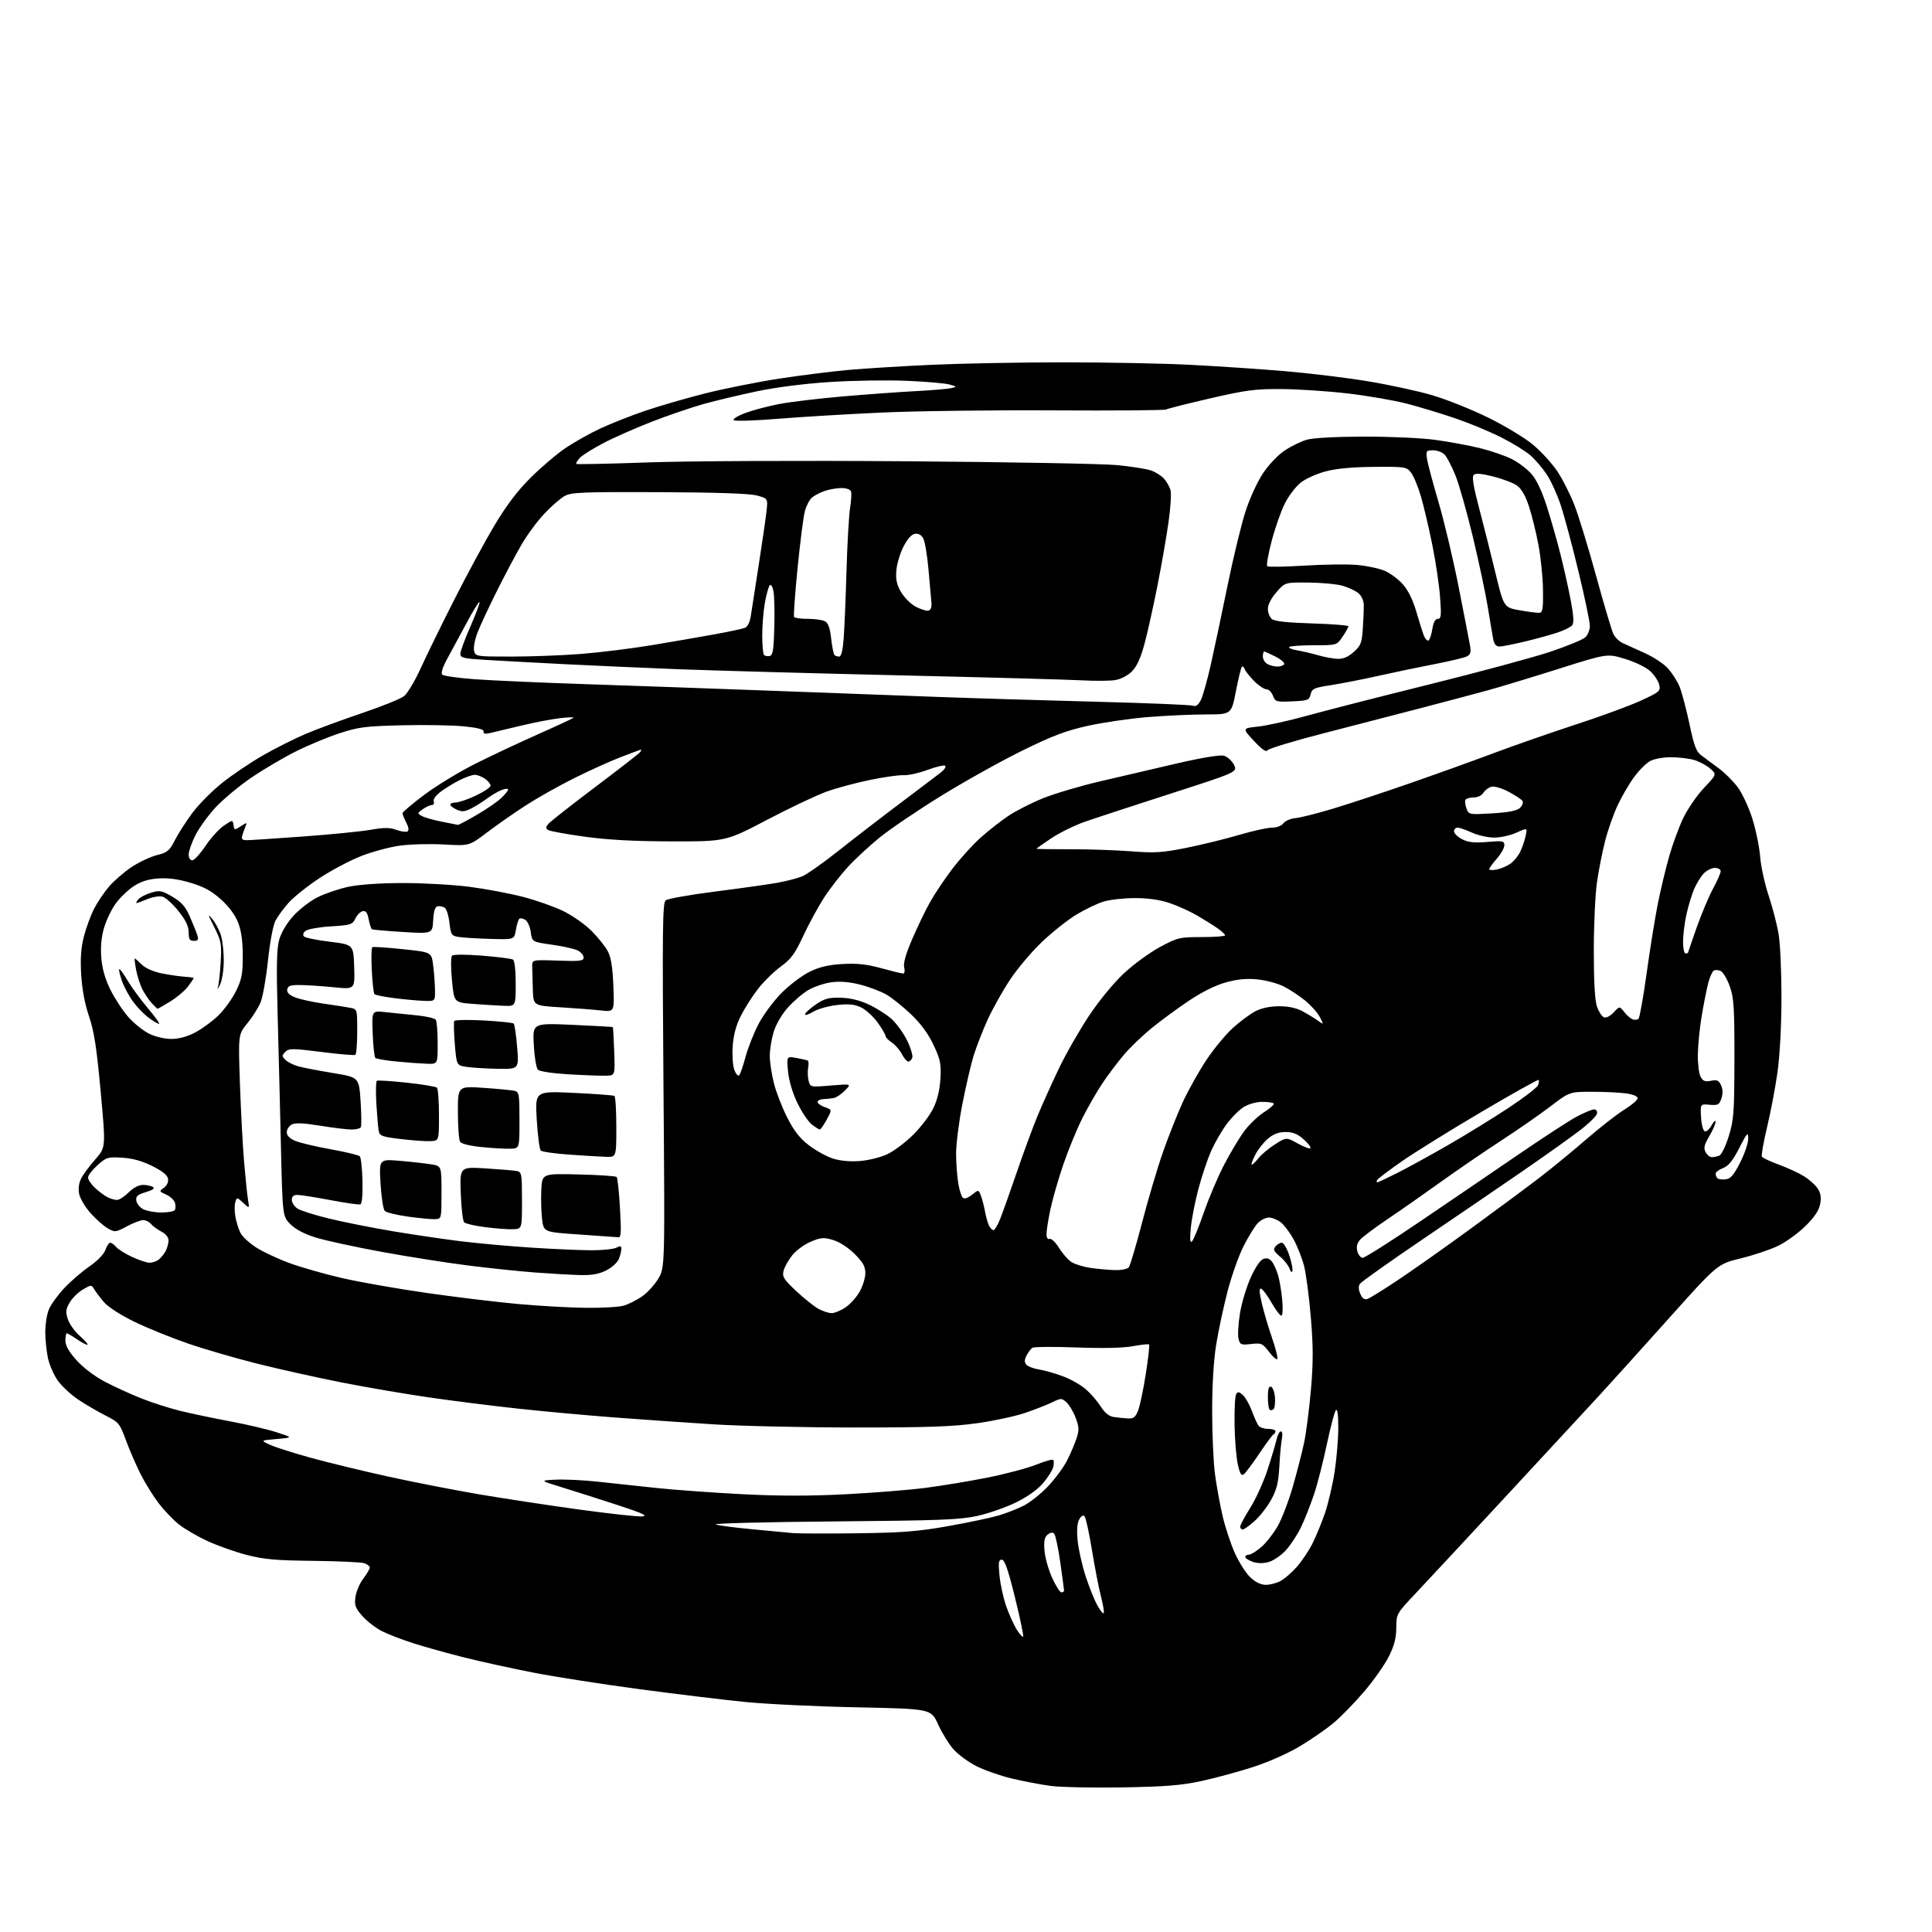 <?xml version="1.0" encoding="UTF-8" standalone="no"?>
<svg 
  version="1.1" 
  xmlns="http://www.w3.org/2000/svg" 
  xmlns:xlink="http://www.w3.org/1999/xlink" 
  xmlns:svg="http://www.w3.org/2000/svg"
  xmlns:rdf="http://www.w3.org/1999/02/22-rdf-syntax-ns#"
  xmlns:cc="http://creativecommons.org/ns#"
  xmlns:dc="http://purl.org/dc/elements/1.1/"
  viewBox="0 0 768 768"
  width="768"
  height="768"
>
<style>svg {background-color: white; }</style>"
<path stroke="none" fill="black" fill-rule="evenodd" d="M446.00,710.52C434.18,710.71 421.35,710.44 417.50,709.91C413.65,709.39 406.79,708.08 402.27,707.00C397.74,705.92 391.40,703.72 388.18,702.09C384.96,700.47 380.83,697.43 379.00,695.35C377.17,693.27 374.42,688.80 372.89,685.43C370.11,679.29 370.11,679.29 340.81,678.69C324.69,678.36 304.52,677.40 296.00,676.54C287.48,675.69 268.57,673.39 254.00,671.45C239.43,669.50 220.53,666.55 212.00,664.89C203.47,663.22 191.22,660.54 184.77,658.92C178.33,657.31 169.33,654.81 164.77,653.37C160.22,651.94 154.43,649.72 151.91,648.45C149.39,647.17 145.85,644.45 144.05,642.40C141.23,639.20 140.85,638.14 141.30,634.80C141.59,632.67 142.99,629.40 144.41,627.53C145.83,625.66 147.00,623.68 147.00,623.13C147.00,622.58 145.99,621.80 144.75,621.39C143.51,620.99 134.40,620.57 124.50,620.46C109.80,620.31 104.98,619.89 98.18,618.14C93.61,616.96 86.54,614.46 82.48,612.59C78.43,610.71 73.27,607.71 71.03,605.91C68.79,604.11 65.21,600.35 63.07,597.57C60.94,594.78 57.71,589.58 55.90,586.00C54.09,582.42 51.45,576.35 50.05,572.50C47.61,565.82 47.24,565.37 41.99,562.72C38.97,561.19 34.14,558.37 31.25,556.46C28.36,554.54 24.68,551.16 23.07,548.94C21.46,546.72 19.66,542.65 19.07,539.90C18.48,537.15 18.00,532.43 18.00,529.42C18.00,526.40 18.65,522.38 19.44,520.49C20.23,518.59 22.96,514.82 25.50,512.10C28.05,509.38 32.55,505.49 35.51,503.45C38.73,501.23 41.30,498.58 41.90,496.87C42.45,495.29 43.31,494.00 43.83,494.00C44.34,494.00 45.37,494.75 46.13,495.66C46.88,496.57 49.75,498.37 52.50,499.65C55.25,500.93 58.40,501.97 59.50,501.96C60.60,501.95 62.21,501.39 63.09,500.72C63.96,500.05 65.20,498.52 65.84,497.32C66.48,496.11 67.00,494.21 67.00,493.09C67.00,491.86 65.87,490.47 64.18,489.59C62.62,488.79 60.77,487.43 60.05,486.57C59.34,485.70 57.93,485.00 56.93,485.00C55.93,485.00 53.00,486.12 50.43,487.49C45.89,489.90 45.68,489.92 42.77,488.24C41.12,487.28 38.04,484.54 35.91,482.14C33.79,479.74 31.77,476.30 31.44,474.51C31.05,472.46 31.38,470.17 32.31,468.37C33.13,466.79 35.66,463.39 37.93,460.81C42.06,456.12 42.06,456.12 40.01,433.81C38.40,416.30 37.40,409.89 35.39,404.00C33.72,399.14 32.63,393.33 32.28,387.50C31.90,381.00 32.19,376.77 33.35,372.27C34.23,368.84 36.05,363.89 37.39,361.27C38.73,358.64 41.43,354.63 43.40,352.36C45.37,350.08 49.38,346.61 52.32,344.66C55.26,342.71 59.79,340.58 62.38,339.92C66.54,338.88 67.38,338.19 69.44,334.12C70.73,331.58 73.85,326.70 76.37,323.28C78.89,319.86 84.29,314.41 88.37,311.17C92.45,307.92 99.78,302.99 104.65,300.20C109.52,297.42 117.10,293.61 121.50,291.74C125.90,289.87 135.95,286.16 143.83,283.50C151.71,280.84 159.27,277.79 160.61,276.73C161.96,275.67 164.94,270.69 167.23,265.65C169.52,260.62 175.50,248.40 180.52,238.50C185.53,228.60 192.71,215.32 196.48,209.00C201.29,200.92 205.58,195.24 210.91,189.92C215.09,185.76 221.37,180.41 224.88,178.05C228.39,175.69 234.69,172.16 238.88,170.22C243.07,168.28 250.98,165.17 256.46,163.30C261.94,161.44 272.57,158.35 280.08,156.44C287.60,154.54 300.89,151.88 309.62,150.53C318.36,149.19 330.90,147.61 337.50,147.03C344.10,146.45 358.95,145.54 370.50,145.01C382.05,144.48 405.45,144.04 422.50,144.03C439.55,144.02 462.27,144.47 473.00,145.01C483.73,145.56 500.60,146.69 510.50,147.52C520.40,148.35 535.39,150.17 543.80,151.57C552.22,152.96 563.69,155.45 569.30,157.10C574.91,158.74 584.90,162.73 591.50,165.97C598.10,169.21 606.14,174.06 609.36,176.75C612.59,179.44 616.94,184.19 619.03,187.30C621.13,190.42 624.22,196.55 625.91,200.92C627.60,205.30 631.48,218.01 634.55,229.18C637.61,240.34 640.66,250.59 641.31,251.95C641.96,253.31 643.62,254.96 645.00,255.61C646.38,256.26 650.36,258.07 653.85,259.63C657.34,261.19 661.51,263.95 663.10,265.77C664.70,267.59 666.72,270.75 667.59,272.79C668.46,274.83 670.23,281.45 671.52,287.50C673.53,296.94 674.25,298.78 676.59,300.50C678.10,301.60 681.15,303.86 683.38,305.53C685.62,307.19 688.90,310.47 690.69,312.81C692.47,315.16 695.11,320.77 696.54,325.29C697.97,329.80 699.38,336.65 699.68,340.50C699.97,344.35 701.49,351.32 703.06,356.00C704.62,360.68 706.42,367.65 707.05,371.50C707.68,375.35 708.18,386.82 708.16,397.00C708.13,408.15 707.49,419.84 706.55,426.44C705.70,432.45 703.84,442.23 702.42,448.15C701.00,454.08 700.09,459.33 700.39,459.82C700.69,460.31 703.76,461.74 707.22,463.00C710.67,464.26 715.17,466.35 717.22,467.64C719.27,468.93 721.69,471.12 722.59,472.49C723.76,474.28 724.03,476.02 723.54,478.63C723.06,481.18 721.30,483.81 717.68,487.39C714.83,490.20 709.95,493.74 706.83,495.24C703.71,496.75 697.01,498.99 691.94,500.23C682.72,502.48 682.72,502.48 663.02,524.49C652.18,536.60 639.75,550.36 635.40,555.08C631.06,559.80 614.67,577.50 599.00,594.41C583.33,611.32 567.03,628.83 562.79,633.33C555.10,641.48 555.09,641.51 555.04,647.09C555.01,651.24 554.23,654.21 552.03,658.59C550.39,661.84 545.98,668.10 542.21,672.50C538.45,676.90 533.03,682.46 530.17,684.85C527.32,687.25 521.31,691.41 516.82,694.11C512.08,696.96 504.23,700.44 498.06,702.44C492.22,704.32 482.96,706.83 477.47,708.01C469.48,709.73 463.23,710.23 446.00,710.52zM406.72,650.62C406.99,650.35 405.53,643.35 403.48,635.06C400.71,623.86 399.37,620.00 398.24,620.00C396.97,620.00 396.81,621.05 397.31,626.25C397.64,629.69 398.82,635.13 399.93,638.35C401.05,641.57 402.92,645.76 404.09,647.65C405.27,649.55 406.45,650.89 406.72,650.62zM438.78,641.17C438.96,640.63 438.42,637.56 437.59,634.34C436.76,631.13 435.16,622.90 434.05,616.06C432.93,609.22 431.61,603.21 431.10,602.70C430.55,602.15 429.71,602.68 428.97,604.05C428.16,605.56 427.97,608.43 428.40,612.60C428.75,616.05 430.19,622.38 431.59,626.67C432.98,630.95 435.10,636.19 436.29,638.30C437.48,640.42 438.60,641.71 438.78,641.17zM421.94,633.00C422.53,633.00 422.99,632.66 422.98,632.25C422.97,631.84 422.29,626.80 421.48,621.05C420.66,615.30 419.56,610.16 419.04,609.64C418.43,609.03 417.48,609.19 416.44,610.05C415.18,611.09 414.89,612.63 415.21,616.46C415.44,619.23 416.81,624.09 418.26,627.25C419.70,630.41 421.36,633.00 421.94,633.00zM503.16,630.00C504.77,630.00 507.35,629.35 508.87,628.56C510.40,627.78 513.29,625.32 515.29,623.10C517.29,620.88 520.14,616.69 521.61,613.79C523.08,610.88 525.37,605.35 526.69,601.50C528.01,597.65 529.74,590.23 530.54,585.00C531.34,579.77 531.99,571.92 531.99,567.55C532.00,562.52 531.65,559.95 531.05,560.55C530.53,561.07 528.92,567.13 527.47,574.00C526.03,580.88 523.74,589.84 522.38,593.91C521.02,597.99 518.73,603.80 517.30,606.82C515.87,609.85 513.15,614.04 511.25,616.14C509.36,618.24 506.25,620.39 504.36,620.91C502.10,621.54 499.89,621.51 497.95,620.83C496.33,620.27 495.00,619.40 495.00,618.90C495.00,618.41 495.66,618.00 496.47,618.00C497.27,618.00 499.51,616.61 501.44,614.92C503.37,613.23 506.28,609.51 507.91,606.66C509.54,603.81 512.24,596.76 513.90,590.99C515.57,585.22 517.60,577.29 518.43,573.36C519.25,569.43 520.46,559.98 521.12,552.36C522.06,541.46 522.05,535.32 521.07,523.61C520.38,515.42 519.17,506.22 518.38,503.18C517.58,500.14 515.73,495.44 514.26,492.73C512.79,490.03 510.49,486.96 509.16,485.91C507.82,484.86 505.68,484.00 504.40,484.00C503.12,484.00 501.12,485.01 499.95,486.25C498.78,487.49 496.25,491.59 494.34,495.36C492.43,499.13 489.56,507.23 487.96,513.36C486.37,519.49 484.34,529.00 483.45,534.50C482.44,540.79 481.85,550.64 481.85,561.05C481.85,570.16 482.36,581.41 482.98,586.05C483.60,590.70 484.97,598.19 486.02,602.71C487.08,607.22 489.29,613.89 490.94,617.53C492.59,621.16 495.35,625.46 497.07,627.07C499.07,628.94 501.28,630.00 503.16,630.00zM340.50,609.51C358.85,609.27 364.90,608.79 377.00,606.64C384.98,605.22 393.98,603.32 397.00,602.42C400.02,601.52 404.53,599.75 407.00,598.50C409.48,597.24 413.82,593.77 416.65,590.78C419.48,587.78 422.91,583.12 424.26,580.42C425.62,577.71 427.29,573.78 427.97,571.67C429.02,568.43 428.95,567.17 427.57,563.54C426.67,561.18 425.03,558.44 423.94,557.45C422.03,555.72 421.82,555.72 418.23,557.45C416.18,558.44 411.36,560.33 407.52,561.64C403.67,562.96 395.12,564.81 388.52,565.74C378.96,567.10 369.03,567.45 340.00,567.45C319.93,567.45 294.50,566.88 283.50,566.19C272.50,565.49 254.72,564.26 244.00,563.44C233.28,562.63 216.18,561.06 206.00,559.96C195.82,558.86 179.74,556.83 170.25,555.45C160.76,554.07 145.19,551.40 135.64,549.51C126.09,547.63 111.13,544.30 102.39,542.11C93.65,539.92 81.10,536.27 74.50,533.99C67.90,531.71 58.36,527.83 53.29,525.36C47.90,522.73 42.93,519.51 41.29,517.59C39.76,515.78 38.02,513.48 37.43,512.46C36.39,510.67 36.24,510.67 32.96,512.59C31.10,513.68 28.73,516.01 27.70,517.77C26.12,520.48 26.01,521.50 26.98,524.43C27.61,526.34 29.72,529.30 31.67,531.01C33.62,532.72 35.02,534.31 34.80,534.54C34.57,534.76 32.75,533.83 30.75,532.47C28.74,531.11 26.86,530.00 26.55,530.00C26.25,530.00 26.00,531.30 26.00,532.89C26.00,534.91 27.35,537.29 30.46,540.75C33.11,543.69 37.69,547.16 41.71,549.27C45.45,551.23 51.95,554.20 56.17,555.88C60.39,557.55 67.37,559.79 71.67,560.85C75.98,561.90 84.90,563.78 91.50,565.01C98.10,566.24 106.42,568.20 110.00,569.36C116.50,571.47 116.50,571.47 110.00,572.03C103.50,572.58 103.50,572.58 107.35,574.34C109.46,575.31 116.89,577.67 123.85,579.58C130.81,581.48 144.60,584.82 154.50,587.00C164.40,589.17 180.38,592.29 190.00,593.94C199.62,595.58 217.58,598.32 229.90,600.02C242.22,601.71 253.68,602.97 255.36,602.80C257.70,602.57 255.36,601.50 245.46,598.27C238.33,595.94 228.45,592.79 223.50,591.27C214.50,588.50 214.50,588.50 221.00,588.19C224.57,588.02 232.00,588.38 237.50,588.98C243.00,589.58 253.57,590.72 261.00,591.50C268.43,592.28 283.85,593.40 295.27,593.98C309.76,594.72 322.12,594.72 336.17,593.99C347.24,593.42 361.52,592.28 367.90,591.45C374.28,590.63 385.35,588.80 392.50,587.37C399.65,585.95 408.33,583.65 411.79,582.27C415.25,580.88 418.35,580.01 418.66,580.33C418.98,580.65 418.98,581.95 418.66,583.23C418.34,584.51 416.50,587.39 414.58,589.64C412.39,592.19 408.35,595.05 403.79,597.28C399.78,599.23 392.90,601.63 388.50,602.60C381.61,604.13 373.67,604.43 331.50,604.79C304.55,605.02 283.41,605.56 284.52,605.99C285.63,606.41 292.15,607.27 299.02,607.90C305.88,608.52 313.07,609.20 315.00,609.41C316.93,609.62 328.40,609.67 340.50,609.51zM494.00,608.00C493.45,608.00 493.00,607.49 493.00,606.86C493.00,606.23 494.81,602.86 497.01,599.36C499.22,595.86 502.33,589.00 503.91,584.11C505.50,579.22 507.10,573.82 507.48,572.11C507.85,570.40 508.61,569.00 509.16,569.00C509.72,569.00 509.91,570.20 509.59,571.75C509.27,573.26 508.81,578.22 508.57,582.76C508.21,589.32 507.55,592.06 505.37,596.06C503.86,598.84 500.91,602.66 498.81,604.55C496.71,606.45 494.55,608.00 494.00,608.00zM494.52,585.98C493.49,586.83 492.97,586.05 492.08,582.28C491.46,579.65 490.86,572.55 490.76,566.50C490.66,560.45 490.94,554.91 491.39,554.18C492.04,553.13 492.57,553.20 494.06,554.56C495.09,555.49 496.70,558.33 497.64,560.87C498.58,563.42 499.77,566.06 500.29,566.75C500.82,567.44 502.54,568.00 504.12,568.00C505.71,568.00 507.00,568.41 507.00,568.92C507.00,569.42 506.66,569.98 506.25,570.17C505.84,570.35 503.32,573.74 500.67,577.70C498.01,581.66 495.24,585.38 494.52,585.98zM448.30,563.85C450.59,563.97 451.34,563.40 452.40,560.75C453.12,558.96 454.50,552.42 455.47,546.20C456.44,539.99 457.03,534.70 456.79,534.45C456.54,534.21 453.67,534.51 450.42,535.12C446.63,535.84 438.57,536.03 428.00,535.64C418.93,535.30 411.00,535.36 410.40,535.76C409.79,536.17 408.75,537.54 408.08,538.81C407.20,540.49 407.16,541.49 407.95,542.44C408.55,543.16 410.82,544.04 413.01,544.39C415.19,544.73 419.50,545.96 422.57,547.11C425.65,548.26 429.76,550.60 431.70,552.31C433.65,554.02 436.29,557.09 437.59,559.14C439.17,561.65 440.85,563.00 442.72,563.28C444.25,563.51 446.76,563.77 448.30,563.85zM506.25,560.15C505.76,560.64 505.06,560.73 504.68,560.35C504.31,559.97 504.00,557.68 504.00,555.25C504.00,552.16 504.38,550.96 505.25,551.24C505.94,551.47 506.64,553.37 506.82,555.46C506.99,557.55 506.74,559.66 506.25,560.15zM507.78,540.15C507.58,540.75 506.14,539.56 504.57,537.51C501.89,534.00 501.46,533.80 497.35,534.26C493.30,534.72 492.93,534.56 492.33,532.17C491.97,530.75 492.24,526.19 492.91,522.04C493.59,517.89 495.53,511.47 497.21,507.77C499.12,503.58 501.04,500.80 502.31,500.40C503.68,499.97 504.79,500.36 505.68,501.58C506.42,502.59 507.49,505.00 508.07,506.95C508.65,508.90 509.39,513.31 509.70,516.75C510.03,520.36 509.88,523.00 509.34,523.00C508.83,523.00 507.08,520.67 505.45,517.83C503.83,514.99 501.97,512.49 501.33,512.27C500.47,511.99 500.54,513.56 501.60,518.09C502.39,521.51 504.19,527.62 505.60,531.68C507.00,535.74 507.98,539.56 507.78,540.15zM330.59,522.00C331.75,522.00 334.23,520.97 336.09,519.72C337.95,518.47 340.48,515.65 341.72,513.47C342.96,511.29 343.97,507.98 343.98,506.12C344.00,503.46 343.09,501.83 339.75,498.48C337.20,495.94 333.77,493.71 331.21,492.94C327.42,491.81 326.39,491.88 322.32,493.58C319.78,494.64 316.45,497.07 314.92,499.00C313.38,500.93 311.83,503.71 311.47,505.19C310.90,507.53 311.55,508.57 316.47,513.19C319.58,516.11 323.56,519.29 325.30,520.25C327.04,521.21 329.42,522.00 330.59,522.00zM233.01,519.88C239.34,519.95 246.05,519.56 247.92,519.02C249.79,518.49 253.08,516.83 255.23,515.34C257.37,513.86 260.29,510.65 261.72,508.22C264.31,503.80 264.31,503.80 263.74,431.45C263.26,369.41 263.38,358.93 264.61,357.91C265.39,357.26 274.24,355.68 284.27,354.41C294.30,353.13 305.43,351.56 309.00,350.92C312.57,350.27 317.01,349.13 318.85,348.38C320.70,347.63 327.22,343.03 333.35,338.17C339.48,333.30 350.57,324.76 358.00,319.18C365.43,313.60 372.62,308.16 373.99,307.09C375.35,306.01 376.15,304.82 375.76,304.43C375.37,304.03 372.22,304.75 368.77,306.02C365.32,307.30 361.06,308.25 359.30,308.14C357.53,308.03 351.58,308.86 346.06,309.99C340.55,311.11 332.76,313.19 328.77,314.61C324.77,316.03 314.07,321.09 305.00,325.85C288.50,334.50 288.50,334.50 267.00,334.46C251.92,334.42 241.58,333.87 232.38,332.59C225.16,331.59 218.66,330.41 217.94,329.96C216.87,329.30 216.88,328.85 218.01,327.48C218.78,326.57 227.19,319.95 236.72,312.78C246.25,305.61 254.28,299.35 254.58,298.87C254.88,298.39 254.97,298.00 254.79,298.00C254.60,298.00 251.01,299.33 246.80,300.95C242.59,302.57 234.23,306.35 228.22,309.35C222.21,312.34 213.52,317.24 208.90,320.23C204.28,323.22 197.36,328.05 193.52,330.97C186.54,336.27 186.54,336.27 176.52,335.70C171.01,335.38 163.12,335.59 159.00,336.15C154.88,336.71 147.90,338.59 143.50,340.32C139.10,342.06 131.68,345.99 127.00,349.07C122.33,352.15 116.84,356.51 114.81,358.77C112.78,361.03 110.38,364.30 109.48,366.04C108.54,367.85 107.28,374.62 106.51,381.93C105.77,388.93 104.45,396.39 103.56,398.50C102.68,400.62 100.32,404.34 98.33,406.77C94.70,411.20 94.70,411.20 95.38,430.85C95.75,441.66 96.50,455.68 97.04,462.00C97.58,468.32 98.28,475.07 98.60,477.00C99.18,480.50 99.18,480.50 96.68,478.16C94.22,475.86 94.18,475.86 93.54,477.87C93.18,478.99 93.20,481.62 93.58,483.71C93.96,485.79 94.86,488.68 95.59,490.12C96.32,491.56 99.13,494.16 101.83,495.89C104.54,497.63 110.52,500.43 115.13,502.12C119.73,503.80 129.12,506.48 136.00,508.06C142.88,509.64 157.95,512.29 169.50,513.95C181.05,515.61 197.47,517.60 206.00,518.37C214.53,519.14 226.68,519.82 233.01,519.88zM543.72,516.30C544.70,515.94 550.23,512.49 556.00,508.64C561.77,504.79 574.83,495.57 585.00,488.14C595.17,480.72 607.33,471.72 612.00,468.13C616.67,464.55 625.00,457.71 630.51,452.95C636.01,448.18 642.87,442.83 645.76,441.06C648.64,439.28 651.00,437.25 651.00,436.55C651.00,435.79 649.13,435.02 646.36,434.64C643.81,434.29 637.72,434.00 632.83,434.00C623.95,434.00 623.95,434.00 616.22,439.88C611.98,443.11 603.10,449.27 596.50,453.57C589.90,457.86 579.10,465.26 572.50,470.00C565.90,474.74 556.45,481.35 551.50,484.68C546.55,488.02 541.69,491.65 540.70,492.75C539.45,494.15 539.10,495.56 539.56,497.38C539.92,498.82 540.89,500.00 541.70,500.00C542.52,500.00 552.71,493.55 564.34,485.66C575.98,477.78 593.60,465.78 603.50,459.00C613.40,452.22 623.91,445.39 626.85,443.83C629.79,442.28 632.87,441.00 633.67,441.00C634.53,441.00 635.01,441.72 634.82,442.71C634.64,443.65 631.51,446.69 627.88,449.46C624.24,452.23 614.42,459.23 606.05,465.00C597.68,470.77 579.74,483.02 566.17,492.21C552.60,501.40 541.07,509.58 540.55,510.38C539.94,511.33 540.02,512.75 540.77,514.40C541.62,516.26 542.43,516.78 543.72,516.30zM230.79,506.86C227.33,506.78 219.32,506.33 213.00,505.86C206.68,505.39 194.53,504.12 186.00,503.04C177.47,501.96 161.95,499.51 151.50,497.59C141.05,495.67 129.37,493.13 125.55,491.95C120.99,490.54 117.51,488.71 115.46,486.65C112.32,483.50 112.32,483.50 111.67,455.50C111.31,440.10 110.72,416.41 110.35,402.85C109.84,383.96 109.99,377.11 110.99,373.54C111.77,370.74 113.98,367.01 116.55,364.16C118.89,361.56 123.22,358.20 126.17,356.71C129.13,355.21 134.69,353.33 138.52,352.51C142.84,351.60 151.11,351.03 160.20,351.02C168.28,351.01 180.21,351.69 186.70,352.53C193.19,353.37 202.78,355.18 208.00,356.55C213.22,357.91 220.41,360.45 223.97,362.19C227.52,363.92 232.54,367.44 235.11,370.02C237.69,372.59 240.60,376.23 241.59,378.10C242.89,380.54 243.52,384.44 243.82,391.88C244.24,402.26 244.24,402.26 238.87,401.67C235.92,401.34 228.66,400.78 222.75,400.42C212.00,399.76 212.00,399.76 211.81,393.38C211.71,389.87 211.60,385.76 211.56,384.25C211.50,381.50 211.50,381.50 221.75,381.86C230.56,382.17 232.00,382.00 232.00,380.65C232.00,379.78 231.00,378.54 229.78,377.88C228.56,377.23 223.95,376.18 219.53,375.55C211.50,374.41 211.50,374.41 211.00,370.56C210.72,368.44 209.73,366.22 208.80,365.64C207.86,365.05 206.78,364.89 206.39,365.27C206.01,365.66 205.41,367.67 205.06,369.74C204.43,373.50 204.43,373.50 194.97,373.23C189.76,373.08 184.10,372.74 182.39,372.46C179.47,371.99 179.23,371.63 178.66,366.81C178.33,363.97 177.48,361.28 176.78,360.83C176.07,360.37 174.82,360.12 174.00,360.26C172.93,360.44 172.41,362.06 172.19,365.85C171.89,371.19 171.89,371.19 160.19,370.48C153.76,370.08 148.21,369.60 147.86,369.39C147.51,369.19 146.93,367.41 146.56,365.45C146.06,362.82 145.44,361.96 144.20,362.20C143.27,362.38 141.96,363.69 141.27,365.12C140.11,367.54 139.45,367.75 131.50,368.25C126.81,368.54 122.28,369.35 121.44,370.05C120.48,370.85 120.26,371.66 120.87,372.27C121.39,372.79 126.02,373.73 131.16,374.36C140.50,375.51 140.50,375.51 140.79,384.40C141.08,393.29 141.08,393.29 132.79,392.46C128.23,392.01 122.26,391.60 119.52,391.57C115.52,391.51 114.47,391.85 114.19,393.27C113.95,394.49 114.87,395.46 117.17,396.42C119.00,397.18 124.10,398.31 128.50,398.94C132.90,399.57 137.74,400.33 139.25,400.62C142.00,401.16 142.00,401.16 142.00,410.02C142.00,414.89 141.66,419.08 141.25,419.33C140.84,419.58 134.76,419.06 127.75,418.17C116.16,416.71 114.86,416.71 113.43,418.14C112.00,419.57 112.00,419.86 113.46,421.32C114.35,422.20 116.64,423.36 118.57,423.89C120.50,424.42 126.72,425.62 132.39,426.55C142.71,428.25 142.71,428.25 143.34,437.75C143.68,442.97 143.72,447.64 143.42,448.13C143.13,448.61 141.45,449.00 139.69,449.00C137.94,448.99 132.32,448.31 127.21,447.48C120.54,446.40 117.36,446.27 115.96,447.02C114.88,447.60 114.00,448.98 114.00,450.09C114.00,451.43 115.13,452.57 117.40,453.52C119.27,454.31 125.61,455.81 131.49,456.86C137.37,457.92 142.56,459.17 143.03,459.64C143.49,460.11 143.97,464.53 144.09,469.45C144.22,475.08 143.90,478.53 143.23,478.76C142.64,478.95 137.29,478.19 131.33,477.06C125.37,475.93 119.49,475.00 118.25,475.00C116.67,475.00 116.00,475.59 116.00,476.98C116.00,478.06 117.02,479.62 118.27,480.44C119.52,481.26 125.25,483.06 131.02,484.45C136.78,485.84 148.03,488.07 156.00,489.41C163.97,490.75 176.12,492.54 183.00,493.40C189.88,494.25 202.69,495.41 211.48,495.97C220.27,496.54 230.99,497.00 235.30,497.00C239.61,497.00 244.00,496.53 245.07,495.96C246.57,495.16 247.00,495.26 247.00,496.40C247.00,497.21 246.57,499.01 246.04,500.39C245.51,501.79 243.29,503.83 241.08,504.96C238.17,506.44 235.36,506.96 230.79,506.86zM513.74,505.25C513.50,505.96 513.01,505.54 512.60,504.29C512.21,503.08 510.52,500.93 508.84,499.52C506.34,497.41 506.01,496.69 507.02,495.48C507.69,494.66 508.83,494.00 509.54,494.00C510.26,494.00 511.59,496.25 512.50,499.00C513.42,501.76 513.97,504.57 513.74,505.25zM443.13,504.88C445.79,504.95 448.17,504.47 448.73,503.75C449.26,503.06 451.63,495.07 453.99,486.00C456.35,476.93 460.06,464.37 462.25,458.11C464.44,451.84 468.00,442.85 470.17,438.13C472.34,433.41 476.57,425.86 479.56,421.36C482.56,416.86 487.35,411.08 490.20,408.51C493.06,405.94 497.09,402.98 499.16,401.92C501.54,400.71 504.97,400.00 508.50,400.00C512.18,400.00 515.34,400.68 517.79,402.00C519.83,403.10 522.57,404.77 523.89,405.71C526.27,407.42 526.27,407.42 524.65,404.29C523.76,402.57 521.11,399.60 518.77,397.70C516.42,395.80 512.59,393.28 510.26,392.11C507.93,390.93 503.31,389.69 500.00,389.34C495.69,388.89 492.11,389.21 487.46,390.47C483.28,391.61 478.02,394.19 472.73,397.73C468.20,400.75 461.50,405.66 457.83,408.66C454.16,411.65 449.18,416.43 446.76,419.30C444.33,422.16 440.53,427.20 438.31,430.50C436.09,433.80 432.46,440.10 430.25,444.50C428.04,448.90 424.62,457.23 422.65,463.00C420.68,468.77 418.38,476.79 417.53,480.82C416.69,484.84 416.00,489.21 416.00,490.53C416.00,492.03 416.47,492.77 417.25,492.49C417.94,492.24 419.61,493.85 420.97,496.05C422.33,498.25 424.54,500.78 425.88,501.66C427.22,502.54 430.61,503.59 433.41,504.00C436.21,504.41 440.58,504.81 443.13,504.88zM473.82,493.50C474.41,492.95 476.54,487.77 478.54,482.00C480.54,476.23 484.17,467.68 486.61,463.00C489.04,458.32 492.62,452.34 494.56,449.70C496.50,447.06 500.09,443.63 502.52,442.09C504.96,440.54 506.66,438.99 506.31,438.64C505.95,438.29 503.88,438.00 501.70,438.00C499.45,438.00 496.30,438.89 494.41,440.05C492.59,441.18 489.49,444.29 487.54,446.95C485.58,449.61 482.83,454.40 481.42,457.58C480.02,460.76 477.77,467.45 476.44,472.43C475.10,477.42 473.72,484.43 473.38,488.00C472.93,492.61 473.06,494.21 473.82,493.50zM245.82,491.84C245.10,491.76 238.11,491.26 230.31,490.73C216.12,489.78 216.12,489.78 215.49,484.64C215.14,481.81 215.01,476.57 215.18,473.00C215.50,466.50 215.50,466.50 230.00,466.86C237.97,467.05 244.78,467.50 245.13,467.86C245.48,468.21 246.08,473.79 246.45,480.25C247.01,489.71 246.89,491.97 245.82,491.84zM204.00,488.64C202.07,488.72 197.12,488.36 193.00,487.83C188.88,487.31 185.06,486.44 184.52,485.91C183.99,485.38 183.37,480.20 183.16,474.39C182.77,463.82 182.77,463.82 193.13,464.46C198.83,464.82 204.40,465.29 205.50,465.51C207.36,465.89 207.50,466.72 207.50,477.21C207.50,488.50 207.50,488.50 204.00,488.64zM394.93,489.00C395.40,489.00 396.56,487.09 397.50,484.75C398.45,482.41 401.44,474.02 404.15,466.09C406.86,458.17 410.59,448.05 412.44,443.59C414.28,439.14 418.09,430.68 420.91,424.78C423.73,418.88 429.17,409.37 433.00,403.64C437.13,397.47 442.82,390.57 446.96,386.75C450.80,383.19 457.22,378.53 461.22,376.39C468.17,372.68 468.92,372.50 477.75,372.50C482.84,372.50 487.00,372.19 487.00,371.82C487.00,371.44 485.76,370.26 484.25,369.18C482.74,368.11 479.11,365.83 476.19,364.11C473.27,362.39 468.22,360.08 464.97,358.99C461.06,357.67 456.40,357.00 451.19,357.00C446.86,357.00 441.26,357.62 438.74,358.38C436.23,359.13 431.34,361.47 427.88,363.57C424.42,365.67 418.28,370.54 414.24,374.38C410.19,378.22 404.47,384.99 401.52,389.43C398.58,393.87 394.55,401.04 392.59,405.36C390.62,409.69 388.13,416.09 387.05,419.58C385.97,423.08 383.94,431.80 382.54,438.98C381.14,446.15 380.03,455.05 380.06,458.76C380.09,462.47 380.47,467.66 380.91,470.30C381.34,472.94 382.14,475.54 382.68,476.08C383.32,476.72 384.58,476.33 386.33,474.96C389.00,472.86 389.00,472.86 389.93,475.32C390.45,476.68 391.18,479.52 391.57,481.64C391.95,483.76 392.67,486.29 393.17,487.25C393.66,488.21 394.46,489.00 394.93,489.00zM173.00,484.64C171.62,484.71 166.80,484.26 162.29,483.64C157.77,483.01 153.58,481.99 152.97,481.38C152.35,480.76 151.59,475.86 151.27,470.50C150.69,460.74 150.69,460.74 159.10,461.46C163.72,461.86 169.30,462.49 171.50,462.86C175.50,463.53 175.50,463.53 175.50,474.02C175.50,484.50 175.50,484.50 173.00,484.64zM64.19,481.99C66.77,481.99 69.16,481.55 69.51,480.99C69.85,480.44 69.85,479.11 69.52,478.05C69.18,476.99 67.61,475.55 66.03,474.85C63.24,473.62 63.22,473.54 65.13,472.19C66.31,471.37 66.99,469.93 66.81,468.65C66.59,467.16 64.69,465.60 60.57,463.54C56.50,461.50 52.72,460.45 48.57,460.20C42.86,459.85 42.28,460.02 38.75,463.19C36.69,465.04 35.00,467.24 35.00,468.09C35.00,468.93 36.24,470.78 37.75,472.19C39.26,473.60 41.48,475.26 42.68,475.88C43.89,476.50 45.61,477.00 46.51,477.00C47.41,477.00 49.50,475.65 51.15,474.00C53.01,472.15 55.18,471.01 56.83,471.02C58.30,471.02 60.08,471.40 60.79,471.85C61.65,472.40 60.74,473.06 57.97,473.89C54.63,474.89 53.93,475.52 54.19,477.28C54.36,478.48 55.62,480.02 57.00,480.71C58.38,481.40 61.61,481.98 64.19,481.99zM547.47,470.00C547.79,470.00 551.30,468.36 555.27,466.37C559.25,464.37 568.35,459.37 575.50,455.26C582.65,451.15 593.51,444.47 599.63,440.42C605.75,436.38 611.05,432.31 611.40,431.39C611.76,430.47 611.85,429.52 611.62,429.28C611.38,429.05 601.13,434.78 588.84,442.03C576.55,449.27 562.36,458.09 557.30,461.61C552.24,465.14 547.83,468.47 547.49,469.01C547.16,469.56 547.14,470.00 547.47,470.00zM685.96,468.80C687.96,468.56 689.19,467.15 691.75,462.09C693.54,458.57 694.98,454.30 694.95,452.59C694.91,449.82 694.54,450.20 691.38,456.36C688.77,461.44 687.10,463.51 684.93,464.33C683.32,464.94 682.00,465.94 682.00,466.55C682.00,467.17 682.32,467.99 682.71,468.38C683.10,468.77 684.57,468.96 685.96,468.80zM497.59,463.00C497.93,463.00 499.15,461.81 500.29,460.36C501.43,458.91 504.38,456.45 506.86,454.88C511.35,452.03 511.35,452.03 515.83,454.53C518.29,455.90 520.57,456.76 520.90,456.43C521.23,456.10 520.03,454.52 518.23,452.92C515.81,450.75 513.97,450.00 511.06,450.00C508.30,450.00 506.24,450.77 504.03,452.63C502.32,454.07 500.02,456.99 498.94,459.13C497.85,461.26 497.24,463.00 497.59,463.00zM341.66,461.54C345.08,461.29 349.99,460.09 352.66,458.84C355.32,457.60 360.00,454.09 363.06,451.04C366.11,447.99 369.70,443.25 371.03,440.50C372.61,437.22 373.58,433.19 373.83,428.79C374.17,422.91 373.84,421.25 371.13,415.47C369.08,411.08 366.11,407.01 362.29,403.34C359.13,400.30 354.72,396.75 352.49,395.44C350.27,394.14 345.57,392.34 342.04,391.43C337.73,390.33 333.98,390.01 330.57,390.46C327.78,390.82 323.63,392.21 321.35,393.54C319.07,394.88 315.35,398.07 313.09,400.63C310.68,403.37 308.38,407.36 307.50,410.33C306.67,413.10 306.00,417.33 306.00,419.73C306.00,422.13 306.73,427.00 307.63,430.56C308.52,434.12 310.91,440.28 312.94,444.26C315.64,449.58 317.93,452.50 321.56,455.27C324.28,457.34 328.52,459.70 331.00,460.51C333.84,461.44 337.78,461.82 341.66,461.54zM240.75,459.85C238.41,459.77 231.85,459.38 226.17,458.97C220.49,458.57 215.45,457.85 214.95,457.35C214.46,456.86 213.75,451.34 213.37,445.08C212.68,433.71 212.68,433.71 228.07,434.44C236.54,434.84 243.81,435.38 244.23,435.64C244.66,435.90 245.00,441.49 245.00,448.06C245.00,460.00 245.00,460.00 240.75,459.85zM680.45,460.00C681.21,460.00 682.55,459.73 683.42,459.39C684.31,459.05 685.97,455.66 687.21,451.64C689.22,445.16 689.42,442.33 689.46,421.00C689.49,400.72 689.25,396.78 687.67,392.24C686.66,389.35 685.06,386.57 684.11,386.06C683.17,385.55 681.88,385.46 681.25,385.84C680.62,386.23 679.60,388.56 678.98,391.02C678.36,393.49 677.21,399.32 676.43,404.00C675.65,408.68 674.97,415.49 674.92,419.15C674.86,422.80 675.35,426.79 676.00,428.00C676.95,429.77 677.77,430.10 680.12,429.63C682.55,429.14 683.25,429.45 684.15,431.42C684.87,433.00 684.91,434.76 684.29,436.64C683.44,439.17 682.94,439.44 679.62,439.16C675.89,438.84 675.89,438.84 676.19,444.09C676.36,447.00 677.03,449.52 677.69,449.73C678.34,449.95 679.56,448.86 680.40,447.31C681.23,445.77 681.94,445.14 681.96,445.91C681.98,446.69 680.86,449.27 679.46,451.66C677.43,455.12 677.14,456.39 678.00,457.99C678.59,459.10 679.69,460.00 680.45,460.00zM203.00,456.63C201.07,456.71 195.96,456.42 191.63,455.99C186.81,455.52 183.42,454.69 182.89,453.86C182.42,453.11 182.02,447.83 182.02,442.12C182.00,431.74 182.00,431.74 192.25,432.44C197.89,432.83 203.40,433.36 204.50,433.62C206.35,434.06 206.50,434.92 206.50,445.30C206.50,456.50 206.50,456.50 203.00,456.63zM171.00,453.63C169.07,453.71 163.78,453.32 159.24,452.78C151.99,451.92 150.94,451.54 150.56,449.65C150.32,448.47 149.90,443.57 149.61,438.78C149.33,433.98 149.42,429.86 149.80,429.62C150.19,429.39 155.54,429.73 161.70,430.38C167.86,431.04 173.26,431.93 173.70,432.37C174.14,432.81 174.50,437.74 174.50,443.33C174.50,453.50 174.50,453.50 171.00,453.63zM325.88,448.99C325.55,449.00 324.10,448.08 322.66,446.95C321.23,445.82 318.64,441.94 316.92,438.33C314.98,434.27 313.58,429.50 313.25,425.81C312.71,419.85 312.71,419.85 316.60,420.56C318.75,420.95 320.78,421.42 321.12,421.61C321.45,421.80 321.52,423.08 321.25,424.46C320.99,425.84 321.07,428.14 321.43,429.58C322.09,432.20 322.09,432.20 330.29,431.51C338.50,430.82 338.50,430.82 335.91,433.47C334.49,434.93 332.46,436.29 331.41,436.49C330.36,436.69 328.49,436.88 327.25,436.92C326.01,436.97 325.00,437.47 325.00,438.05C325.00,438.63 326.30,439.56 327.89,440.11C330.77,441.12 330.77,441.12 328.64,445.05C327.46,447.21 326.22,448.99 325.88,448.99zM241.00,427.61C239.07,427.67 232.44,427.43 226.26,427.07C219.77,426.70 214.52,425.92 213.83,425.23C213.18,424.58 212.44,420.14 212.19,415.36C211.73,406.69 211.73,406.69 227.58,407.39C236.30,407.78 243.52,408.19 243.62,408.30C243.73,408.41 243.97,412.77 244.16,418.00C244.50,427.50 244.50,427.50 241.00,427.61zM293.87,427.41C294.30,426.91 295.44,423.58 296.40,420.01C297.36,416.44 299.70,410.55 301.61,406.91C303.53,403.28 307.65,397.74 310.78,394.61C313.92,391.48 318.90,387.73 321.85,386.28C325.77,384.37 329.30,383.54 334.91,383.21C340.71,382.88 344.48,383.28 350.31,384.88C354.55,386.05 358.48,387.00 359.03,387.00C359.60,387.00 359.77,385.94 359.43,384.57C359.02,382.93 360.05,379.26 362.61,373.32C364.69,368.47 367.91,361.80 369.77,358.50C371.62,355.20 375.65,349.22 378.71,345.20C381.78,341.19 386.81,335.65 389.89,332.90C392.98,330.14 397.92,326.27 400.88,324.30C403.84,322.33 409.95,319.21 414.46,317.38C418.97,315.54 429.14,312.51 437.08,310.65C445.01,308.78 458.79,305.57 467.70,303.51C477.39,301.26 484.91,300.01 486.43,300.39C487.82,300.74 489.65,302.35 490.48,303.96C492.00,306.89 492.00,306.89 465.25,315.51C450.54,320.25 435.20,325.28 431.17,326.69C427.13,328.11 421.17,331.04 417.92,333.21C414.66,335.39 412.00,337.27 412.00,337.40C412.00,337.52 417.96,337.61 425.25,337.59C432.54,337.57 443.45,337.93 449.50,338.40C459.06,339.14 461.94,338.96 471.50,337.05C477.55,335.84 486.97,333.54 492.42,331.93C497.88,330.32 503.82,329.00 505.62,329.00C507.57,329.00 509.41,328.29 510.19,327.25C510.91,326.29 513.04,325.38 514.92,325.22C516.80,325.07 523.55,323.37 529.92,321.45C536.29,319.53 550.05,314.99 560.50,311.35C570.95,307.71 586.02,302.29 594.00,299.30C601.98,296.30 616.61,291.21 626.51,287.97C636.42,284.74 648.05,280.46 652.36,278.47C659.76,275.05 660.15,274.71 659.55,272.18C659.21,270.71 657.61,268.28 655.99,266.79C654.33,265.26 649.96,263.13 645.97,261.92C638.89,259.77 638.89,259.77 619.69,265.84C609.14,269.18 596.45,273.03 591.50,274.39C586.55,275.75 574.62,278.92 565.00,281.43C555.38,283.94 537.85,288.48 526.05,291.52C514.25,294.55 504.26,297.59 503.84,298.26C503.32,299.10 501.62,297.91 498.43,294.49C493.78,289.50 493.78,289.50 500.14,288.82C503.64,288.44 512.34,286.51 519.48,284.53C526.62,282.55 548.67,276.90 568.48,271.99C588.29,267.07 609.86,261.24 616.40,259.04C622.95,256.84 629.14,254.28 630.15,253.36C631.17,252.44 632.00,250.39 632.00,248.81C632.00,247.22 629.97,237.50 627.48,227.21C625.00,216.92 621.83,205.06 620.43,200.85C619.04,196.64 616.54,191.15 614.89,188.65C613.23,186.15 610.31,182.72 608.39,181.04C606.47,179.35 601.21,176.11 596.70,173.84C592.19,171.56 584.00,168.17 578.50,166.29C573.00,164.41 564.36,161.80 559.31,160.48C554.25,159.16 543.67,157.33 535.81,156.41C527.94,155.49 516.10,154.70 509.50,154.66C498.98,154.58 495.46,155.04 481.01,158.37C471.95,160.46 464.09,162.45 463.55,162.78C463.01,163.11 442.94,163.27 418.95,163.13C394.96,162.99 364.12,163.38 350.42,164.00C336.71,164.63 318.07,165.75 309.00,166.49C299.93,167.24 292.12,167.48 291.66,167.03C291.19,166.58 293.27,165.29 296.27,164.17C299.28,163.05 305.38,161.44 309.84,160.59C314.30,159.74 325.73,158.38 335.23,157.57C344.73,156.75 357.68,155.81 364.00,155.48C370.32,155.15 376.62,154.62 378.00,154.31C380.50,153.74 380.50,153.74 377.50,152.86C375.85,152.37 368.20,151.71 360.50,151.38C352.80,151.05 339.06,151.26 329.96,151.85C319.96,152.49 308.51,153.95 300.96,155.53C294.11,156.97 284.57,159.24 279.77,160.58C274.97,161.92 265.81,165.04 259.43,167.51C253.04,169.98 244.30,173.82 240.01,176.06C235.72,178.29 231.41,180.99 230.44,182.06C229.47,183.14 228.86,184.19 229.09,184.41C229.32,184.64 242.10,184.37 257.50,183.82C273.37,183.25 317.77,183.05 360.00,183.36C400.98,183.66 438.94,184.35 444.36,184.91C449.79,185.46 455.68,186.40 457.47,186.99C459.25,187.58 461.61,189.06 462.71,190.28C463.82,191.50 465.00,193.62 465.33,194.98C465.66,196.34 465.30,201.97 464.52,207.48C463.75,212.99 461.78,224.31 460.14,232.64C458.50,240.96 456.17,251.44 454.96,255.93C453.42,261.62 451.91,264.94 449.94,266.90C448.29,268.55 445.55,269.98 443.31,270.34C441.22,270.69 435.23,270.73 430.00,270.44C424.77,270.15 392.38,269.26 358.00,268.47C323.62,267.67 283.80,266.57 269.50,266.02C255.20,265.46 234.50,264.54 223.50,263.97C212.50,263.41 198.89,262.67 193.25,262.33C184.23,261.80 183.00,261.51 183.00,259.91C183.00,258.91 184.82,253.96 187.04,248.92C189.26,243.87 190.87,239.54 190.63,239.30C190.39,239.05 188.06,242.82 185.46,247.68C182.86,252.53 179.41,258.92 177.79,261.87C175.97,265.19 175.20,267.60 175.78,268.18C176.29,268.69 182.06,269.51 188.60,270.00C195.15,270.49 215.12,271.37 233.00,271.97C250.88,272.56 283.05,273.70 304.50,274.50C325.95,275.31 356.10,276.43 371.50,276.99C386.90,277.56 415.94,278.44 436.04,278.96C456.13,279.48 473.31,280.18 474.22,280.53C475.37,280.97 476.30,280.31 477.33,278.33C478.13,276.77 479.95,270.32 481.36,264.00C482.78,257.68 485.76,243.60 487.98,232.72C490.21,221.83 493.38,208.71 495.03,203.55C496.75,198.19 499.76,191.59 502.06,188.15C504.36,184.70 508.05,180.83 510.73,179.06C513.29,177.36 517.21,175.44 519.44,174.80C521.87,174.09 530.94,173.59 542.00,173.56C552.33,173.53 564.92,174.10 570.50,174.85C576.00,175.60 584.06,177.09 588.40,178.16C592.75,179.24 598.41,181.19 600.99,182.50C603.57,183.80 607.08,186.46 608.78,188.41C610.79,190.69 612.94,195.24 614.87,201.27C616.52,206.40 618.99,215.07 620.36,220.55C621.74,226.02 623.57,234.28 624.44,238.89C625.58,244.96 625.71,247.64 624.93,248.59C624.33,249.30 621.66,250.62 618.99,251.50C616.32,252.39 610.48,253.99 606.00,255.06C601.53,256.13 597.04,257.00 596.02,257.00C594.79,257.00 593.97,256.07 593.61,254.25C593.31,252.74 592.34,247.00 591.45,241.50C590.56,236.00 587.87,223.35 585.48,213.39C583.09,203.42 579.97,192.43 578.56,188.97C577.15,185.50 575.26,181.84 574.35,180.83C573.44,179.82 571.36,179.00 569.74,179.00C566.98,179.00 566.81,179.22 567.23,182.25C567.48,184.04 569.54,191.80 571.81,199.50C574.08,207.20 577.71,222.50 579.87,233.50C582.04,244.50 584.06,254.95 584.38,256.73C584.81,259.18 584.52,260.19 583.18,260.90C582.21,261.42 576.49,262.80 570.46,263.96C564.43,265.12 554.33,267.22 548.00,268.64C541.67,270.06 533.15,271.73 529.04,272.36C522.34,273.39 521.53,273.75 521.00,276.00C520.46,278.32 519.93,278.52 513.70,278.80C507.31,279.08 506.94,278.97 506.02,276.55C505.49,275.15 504.32,274.00 503.42,274.00C502.53,274.00 500.34,272.54 498.56,270.75C496.78,268.96 495.09,266.82 494.80,266.00C494.51,265.18 494.00,264.75 493.67,265.05C493.34,265.35 492.27,269.73 491.29,274.79C489.50,283.99 489.50,283.99 479.40,284.00C473.84,284.00 463.49,284.47 456.40,285.04C449.30,285.61 438.55,287.17 432.50,288.51C423.71,290.46 418.44,292.45 406.31,298.42C397.96,302.52 383.51,310.58 374.20,316.32C364.89,322.06 353.90,329.50 349.77,332.85C345.64,336.19 339.88,341.54 336.96,344.72C334.05,347.90 329.77,353.43 327.47,357.00C325.17,360.57 321.49,367.35 319.30,372.05C315.99,379.16 314.48,381.21 310.29,384.29C307.52,386.32 303.44,390.35 301.21,393.24C298.98,396.13 295.93,400.95 294.43,403.94C292.58,407.63 291.56,411.48 291.26,415.94C291.01,419.60 291.31,423.79 291.94,425.41C292.57,427.02 293.43,427.92 293.87,427.41zM197.89,424.86C193.27,424.78 187.70,424.44 185.50,424.11C181.50,423.50 181.50,423.50 180.80,415.07C180.42,410.43 180.32,406.28 180.59,405.85C180.86,405.41 186.13,405.32 192.29,405.65C198.46,405.99 203.81,406.54 204.19,406.88C204.56,407.22 205.19,411.44 205.57,416.25C206.28,425.00 206.28,425.00 197.89,424.86zM169.75,422.86C167.41,422.78 161.99,422.39 157.70,421.98C153.41,421.57 149.58,420.92 149.20,420.53C148.81,420.15 148.34,415.77 148.15,410.79C147.79,401.74 147.79,401.74 153.15,402.34C156.09,402.67 161.65,403.23 165.50,403.60C169.35,403.97 172.83,404.77 173.23,405.38C173.64,406.00 173.98,410.21 173.98,414.75C174.00,423.00 174.00,423.00 169.75,422.86zM361.06,422.00C360.50,422.00 359.36,420.65 358.50,419.01C357.65,417.36 355.84,415.29 354.48,414.39C353.12,413.50 352.00,412.33 352.00,411.80C352.00,411.26 350.59,408.86 348.87,406.46C347.14,404.06 344.18,401.36 342.28,400.46C339.62,399.20 337.41,398.98 332.66,399.52C329.27,399.90 325.04,401.10 323.25,402.19C321.46,403.27 320.00,403.74 320.00,403.22C320.00,402.70 321.88,400.97 324.17,399.39C327.64,396.98 329.29,396.52 334.02,396.61C337.76,396.68 341.55,397.56 345.14,399.21C348.14,400.58 352.24,403.15 354.26,404.92C356.27,406.69 359.11,410.58 360.57,413.56C362.03,416.54 362.96,419.66 362.64,420.49C362.32,421.32 361.61,422.00 361.06,422.00zM68.10,413.00C71.11,413.00 74.39,412.11 77.60,410.42C80.30,409.00 84.43,405.97 86.80,403.67C89.16,401.38 92.31,397.02 93.80,394.00C96.09,389.33 96.50,387.21 96.50,380.00C96.50,374.17 95.93,370.02 94.68,366.78C93.51,363.75 91.05,360.44 87.84,357.54C84.07,354.15 81.04,352.50 75.70,350.91C70.80,349.45 66.80,348.92 62.88,349.20C58.85,349.49 55.98,350.41 53.08,352.33C50.83,353.82 47.63,356.91 45.97,359.21C44.31,361.50 42.23,365.84 41.35,368.86C40.28,372.54 39.92,376.47 40.27,380.73C40.61,385.05 41.78,389.14 43.87,393.40C45.58,396.85 48.77,401.73 50.97,404.23C53.17,406.73 56.89,409.73 59.24,410.89C61.71,412.11 65.44,413.00 68.10,413.00zM63.22,407.00C62.76,407.00 60.91,405.91 59.11,404.58C57.30,403.25 54.51,400.37 52.91,398.19C51.30,396.01 49.31,392.30 48.48,389.95C47.66,387.61 47.17,385.50 47.40,385.27C47.63,385.03 49.09,387.02 50.65,389.67C52.20,392.33 55.85,397.31 58.76,400.75C61.67,404.19 63.68,407.00 63.22,407.00zM651.33,405.00C651.78,404.58 653.24,396.43 654.57,386.87C655.89,377.32 657.88,364.94 658.99,359.38C660.09,353.81 662.13,345.26 663.53,340.38C664.92,335.49 667.48,328.57 669.21,325.00C670.95,321.43 674.64,316.09 677.42,313.15C682.47,307.80 682.47,307.80 679.74,305.45C678.23,304.15 675.31,302.62 673.25,302.05C671.19,301.48 667.12,301.01 664.20,301.01C661.29,301.00 657.62,301.66 656.06,302.47C654.49,303.28 651.59,306.15 649.61,308.85C647.63,311.55 644.67,316.62 643.03,320.13C641.39,323.63 639.15,330.00 638.06,334.28C636.96,338.56 635.50,345.98 634.81,350.78C634.12,355.58 633.56,367.82 633.56,378.00C633.56,390.34 633.98,397.72 634.83,400.16C635.53,402.18 636.78,404.08 637.61,404.40C638.49,404.74 640.08,403.93 641.46,402.45C643.80,399.93 643.80,399.93 645.67,402.30C646.69,403.61 648.20,404.92 649.02,405.21C649.83,405.51 650.87,405.41 651.33,405.00zM62.66,401.00C62.49,401.00 61.42,399.99 60.29,398.75C59.16,397.51 57.49,395.03 56.58,393.24C55.68,391.44 54.56,387.95 54.10,385.49C53.64,383.02 53.40,381.00 53.58,381.00C53.76,381.00 54.99,382.08 56.31,383.40C57.75,384.84 60.85,386.23 64.10,386.90C67.07,387.50 71.19,388.11 73.25,388.25C75.31,388.39 77.00,388.63 77.00,388.79C77.00,388.95 76.00,390.44 74.77,392.10C73.55,393.75 70.39,396.44 67.76,398.05C65.12,399.67 62.83,401.00 62.66,401.00zM200.25,399.82C197.64,399.72 192.12,399.38 188.00,399.07C180.50,398.50 180.50,398.50 179.66,389.64C179.17,384.52 179.19,380.41 179.71,379.89C180.23,379.37 185.20,379.37 191.72,379.89C197.84,380.38 203.33,381.09 203.92,381.45C204.56,381.85 205.00,385.74 205.00,391.06C205.00,400.00 205.00,400.00 200.25,399.82zM168.75,397.87C166.41,397.80 161.12,397.32 157.00,396.81C152.88,396.30 149.21,395.57 148.86,395.19C148.51,394.81 148.02,390.54 147.79,385.70C147.55,380.86 147.64,376.72 147.99,376.51C148.34,376.29 153.77,376.65 160.06,377.31C171.50,378.50 171.50,378.50 172.16,383.50C172.53,386.25 172.86,390.64 172.91,393.25C173.00,398.00 173.00,398.00 168.75,397.87zM87.44,391.50C86.63,393.15 86.26,393.60 86.62,392.50C86.97,391.40 87.47,386.90 87.72,382.50C88.14,375.11 87.94,374.04 85.14,368.50C82.59,363.44 82.48,362.95 84.43,365.36C85.71,366.93 87.26,369.91 87.87,371.97C88.49,374.04 88.98,378.60 88.95,382.12C88.93,385.63 88.25,389.85 87.44,391.50zM670.00,379.00C670.55,379.00 671.00,378.89 671.00,378.75C671.00,378.61 672.56,374.08 674.46,368.68C676.37,363.28 679.29,356.34 680.96,353.25C682.63,350.17 684.00,347.05 684.00,346.32C684.00,345.60 682.95,345.00 681.67,345.00C680.40,345.00 678.39,346.02 677.22,347.26C676.05,348.51 674.33,351.32 673.40,353.51C672.47,355.71 671.11,360.20 670.39,363.50C669.66,366.80 669.05,371.64 669.04,374.25C669.02,376.86 669.45,379.00 670.00,379.00zM77.07,374.00C75.39,374.00 75.00,373.37 75.00,370.63C75.00,368.19 73.87,365.84 70.91,362.13C68.66,359.30 65.80,356.74 64.55,356.42C63.31,356.11 60.59,356.56 58.52,357.43C56.45,358.29 54.53,359.00 54.26,359.00C53.98,359.00 54.31,358.33 55.00,357.50C55.68,356.68 57.95,355.50 60.05,354.87C63.50,353.83 64.29,353.98 68.53,356.46C72.17,358.60 73.70,360.33 75.46,364.35C76.71,367.18 78.05,370.51 78.43,371.75C79.00,373.58 78.75,374.00 77.07,374.00zM595.04,345.64C596.71,345.31 599.17,344.24 600.51,343.27C601.84,342.30 603.58,340.15 604.36,338.50C605.15,336.85 606.10,334.04 606.47,332.26C607.15,329.03 607.15,329.03 602.83,330.99C600.45,332.07 596.48,332.96 594.00,332.96C591.52,332.96 587.54,332.07 585.14,330.98C582.74,329.89 580.16,329.00 579.39,329.00C578.63,329.00 578.00,329.66 578.00,330.47C578.00,331.29 579.44,332.69 581.20,333.60C583.66,334.87 585.97,335.12 591.20,334.69C597.42,334.16 598.00,334.28 598.00,336.02C598.00,337.07 596.65,339.47 595.00,341.35C593.35,343.23 592.00,345.10 592.00,345.51C592.00,345.92 593.37,345.98 595.04,345.64zM76.43,342.00C77.21,342.00 79.57,339.42 81.68,336.27C83.78,333.12 87.08,329.49 89.00,328.20C92.50,325.84 92.50,325.84 92.83,327.99C93.14,330.05 93.25,330.07 95.73,328.44C98.20,326.82 98.28,326.83 97.54,328.63C97.12,329.66 96.55,331.29 96.27,332.25C95.89,333.57 96.35,334.00 98.13,333.99C99.44,333.98 109.50,333.32 120.50,332.52C131.50,331.72 143.57,330.52 147.33,329.86C152.70,328.91 154.88,328.92 157.57,329.89C159.45,330.57 161.44,330.85 161.99,330.51C162.63,330.11 162.45,328.83 161.50,326.99C160.67,325.40 160.00,323.72 160.00,323.26C160.00,322.81 163.94,319.48 168.75,315.88C173.56,312.28 182.68,306.74 189.00,303.57C195.32,300.41 206.57,295.11 214.00,291.82C221.43,288.52 227.72,285.59 228.00,285.31C228.28,285.03 225.80,285.12 222.50,285.50C219.20,285.88 212.22,287.23 207.00,288.49C201.78,289.75 196.26,291.07 194.74,291.41C192.82,291.85 192.06,291.67 192.24,290.80C192.42,289.95 190.01,289.30 184.50,288.74C180.10,288.29 169.07,288.09 160.00,288.31C145.31,288.66 142.57,289.00 135.00,291.47C130.32,292.99 122.45,296.27 117.50,298.75C112.55,301.23 104.57,305.94 99.77,309.22C94.97,312.51 88.61,317.81 85.65,321.01C82.69,324.21 79.08,329.21 77.63,332.11C76.18,335.02 75.00,338.43 75.00,339.70C75.00,341.02 75.60,342.00 76.43,342.00zM182.02,327.90C182.30,327.96 185.67,326.17 189.52,323.93C193.36,321.69 197.74,318.68 199.25,317.24C200.76,315.80 202.00,314.27 202.00,313.84C202.00,313.40 200.84,313.49 199.43,314.03C198.02,314.56 195.43,316.07 193.68,317.38C191.93,318.69 189.06,320.49 187.30,321.38C184.72,322.69 183.60,322.78 181.55,321.84C180.15,321.20 179.00,320.30 179.00,319.84C179.00,319.38 179.98,319.00 181.18,319.00C182.38,319.00 185.98,317.76 189.18,316.25C192.38,314.74 195.00,312.97 195.00,312.31C195.00,311.65 194.00,310.41 192.78,309.56C191.56,308.70 189.74,308.00 188.74,308.00C187.74,308.00 185.03,308.95 182.71,310.11C180.39,311.28 177.01,313.35 175.18,314.72C173.23,316.18 172.09,317.78 172.40,318.60C172.70,319.37 172.38,320.00 171.69,320.00C171.01,320.00 169.39,320.74 168.10,321.64C165.87,323.21 165.84,323.33 167.63,324.35C168.66,324.93 172.20,325.95 175.50,326.61C178.80,327.27 181.73,327.85 182.02,327.90zM593.20,323.32C599.84,322.92 602.99,322.30 604.22,321.13C605.16,320.23 605.61,319.00 605.22,318.39C604.82,317.78 602.34,316.14 599.71,314.75C596.98,313.30 594.04,312.44 592.88,312.74C591.76,313.03 590.32,314.11 589.68,315.14C589.01,316.21 587.37,317.00 585.82,317.00C584.33,317.00 582.86,317.41 582.55,317.92C582.24,318.42 582.42,319.97 582.94,321.35C583.90,323.86 583.96,323.87 593.20,323.32zM507.69,264.97C508.90,264.99 510.15,264.57 510.48,264.04C510.80,263.51 509.27,262.16 507.08,261.04C504.88,259.92 502.84,259.00 502.54,259.00C502.24,259.00 502.00,259.88 502.00,260.95C502.00,262.02 502.79,263.36 503.75,263.92C504.71,264.48 506.49,264.95 507.69,264.97zM531.73,261.90C533.97,261.97 535.94,261.13 538.13,259.17C540.93,256.67 541.35,255.60 541.74,249.92C541.98,246.39 542.15,242.15 542.12,240.50C542.08,238.71 541.20,236.80 539.93,235.76C538.77,234.81 535.94,233.49 533.66,232.84C531.37,232.18 525.29,231.62 520.14,231.57C510.78,231.50 510.78,231.50 507.39,235.42C505.33,237.79 504.00,240.40 504.00,242.04C504.00,243.54 504.71,245.35 505.58,246.07C506.67,246.97 511.70,247.52 521.58,247.82C529.51,248.06 536.00,248.58 536.00,248.98C536.00,249.38 534.96,251.23 533.70,253.10C531.39,256.50 531.39,256.50 522.28,256.50C517.27,256.50 512.86,256.81 512.48,257.19C512.10,257.56 513.53,258.16 515.65,258.52C517.77,258.88 521.52,259.76 524.00,260.48C526.48,261.20 529.96,261.84 531.73,261.90zM203.32,261.00C211.17,261.00 223.65,260.53 231.05,259.94C238.45,259.36 251.03,257.80 259.00,256.48C266.98,255.15 278.23,253.21 284.00,252.16C289.77,251.12 295.25,249.94 296.18,249.55C297.12,249.15 298.09,247.25 298.41,245.17C298.72,243.15 300.13,234.07 301.54,225.00C302.95,215.93 304.37,206.17 304.69,203.32C305.26,198.15 305.26,198.15 300.88,196.97C297.96,196.18 284.98,195.74 262.00,195.64C231.62,195.52 227.14,195.70 224.49,197.15C222.83,198.06 219.20,201.21 216.42,204.15C213.64,207.09 209.54,212.65 207.30,216.50C205.07,220.35 200.69,228.59 197.58,234.81C194.47,241.03 191.01,248.43 189.90,251.25C188.77,254.12 188.13,257.40 188.46,258.69C189.03,260.97 189.23,261.00 203.32,261.00zM305.95,260.77C307.22,260.53 307.56,258.46 307.80,249.49C307.97,243.44 307.82,236.98 307.48,235.12C307.13,233.23 306.49,232.13 306.01,232.62C305.54,233.10 304.68,236.17 304.08,239.43C303.49,242.70 303.00,248.58 303.00,252.52C303.00,256.45 303.32,259.98 303.70,260.37C304.09,260.75 305.10,260.94 305.95,260.77zM333.58,261.00C334.41,261.00 335.01,258.58 335.38,253.75C335.68,249.76 336.19,237.69 336.50,226.91C336.81,216.14 337.45,204.91 337.92,201.95C338.39,198.99 338.55,195.99 338.28,195.28C338.01,194.58 336.33,194.00 334.54,194.00C332.76,194.00 329.77,194.51 327.90,195.14C326.03,195.77 323.71,196.97 322.75,197.80C321.78,198.63 320.52,201.05 319.95,203.18C319.38,205.30 318.08,215.46 317.05,225.77C316.03,236.07 315.40,244.84 315.65,245.25C315.91,245.66 318.37,246.00 321.12,246.00C323.88,246.00 326.94,246.43 327.93,246.96C329.21,247.65 329.93,249.64 330.40,253.83C330.77,257.08 331.35,260.02 331.70,260.37C332.05,260.72 332.89,261.00 333.58,261.00zM567.87,254.58C568.35,254.28 569.03,252.23 569.38,250.02C569.81,247.35 570.54,246.00 571.56,246.00C572.88,246.00 573.01,244.75 572.44,237.25C572.08,232.44 570.69,223.10 569.35,216.50C568.01,209.90 566.00,201.34 564.88,197.47C563.76,193.60 562.00,189.33 560.97,187.97C559.15,185.56 558.79,185.50 546.30,185.59C537.72,185.64 531.36,186.23 527.00,187.37C523.42,188.31 518.92,190.34 517.00,191.89C515.08,193.43 512.27,197.13 510.76,200.10C509.26,203.07 506.90,209.76 505.53,214.96C504.15,220.17 503.36,224.72 503.76,225.08C504.17,225.43 510.80,225.33 518.50,224.84C526.20,224.36 535.65,224.24 539.50,224.58C543.35,224.92 548.30,225.98 550.50,226.93C552.70,227.89 555.95,230.32 557.72,232.34C559.79,234.69 561.69,238.60 563.04,243.25C564.19,247.24 565.56,251.54 566.07,252.81C566.59,254.07 567.40,254.87 567.87,254.58zM612.00,243.59C613.22,243.47 613.48,241.78 613.37,234.47C613.29,229.54 612.48,221.48 611.55,216.57C610.63,211.66 608.93,204.78 607.78,201.28C606.39,197.04 604.80,194.28 603.02,193.01C601.55,191.97 597.31,190.35 593.61,189.42C588.87,188.23 586.56,188.04 585.82,188.78C585.07,189.53 585.68,193.34 587.89,201.67C589.61,208.18 592.54,219.80 594.40,227.49C597.78,241.48 597.78,241.48 604.14,242.61C607.64,243.23 611.17,243.67 612.00,243.59zM369.00,242.74C370.00,242.54 370.42,241.46 370.25,239.47C370.11,237.84 369.59,231.93 369.09,226.35C368.59,220.76 367.66,215.22 367.02,214.04C366.28,212.65 365.10,211.99 363.74,212.19C362.36,212.39 360.74,214.18 359.15,217.28C357.81,219.91 356.52,224.18 356.31,226.78C356.01,230.39 356.45,232.41 358.21,235.40C359.47,237.54 362.07,240.13 364.00,241.16C365.93,242.19 368.18,242.90 369.00,242.74z" />

</svg>